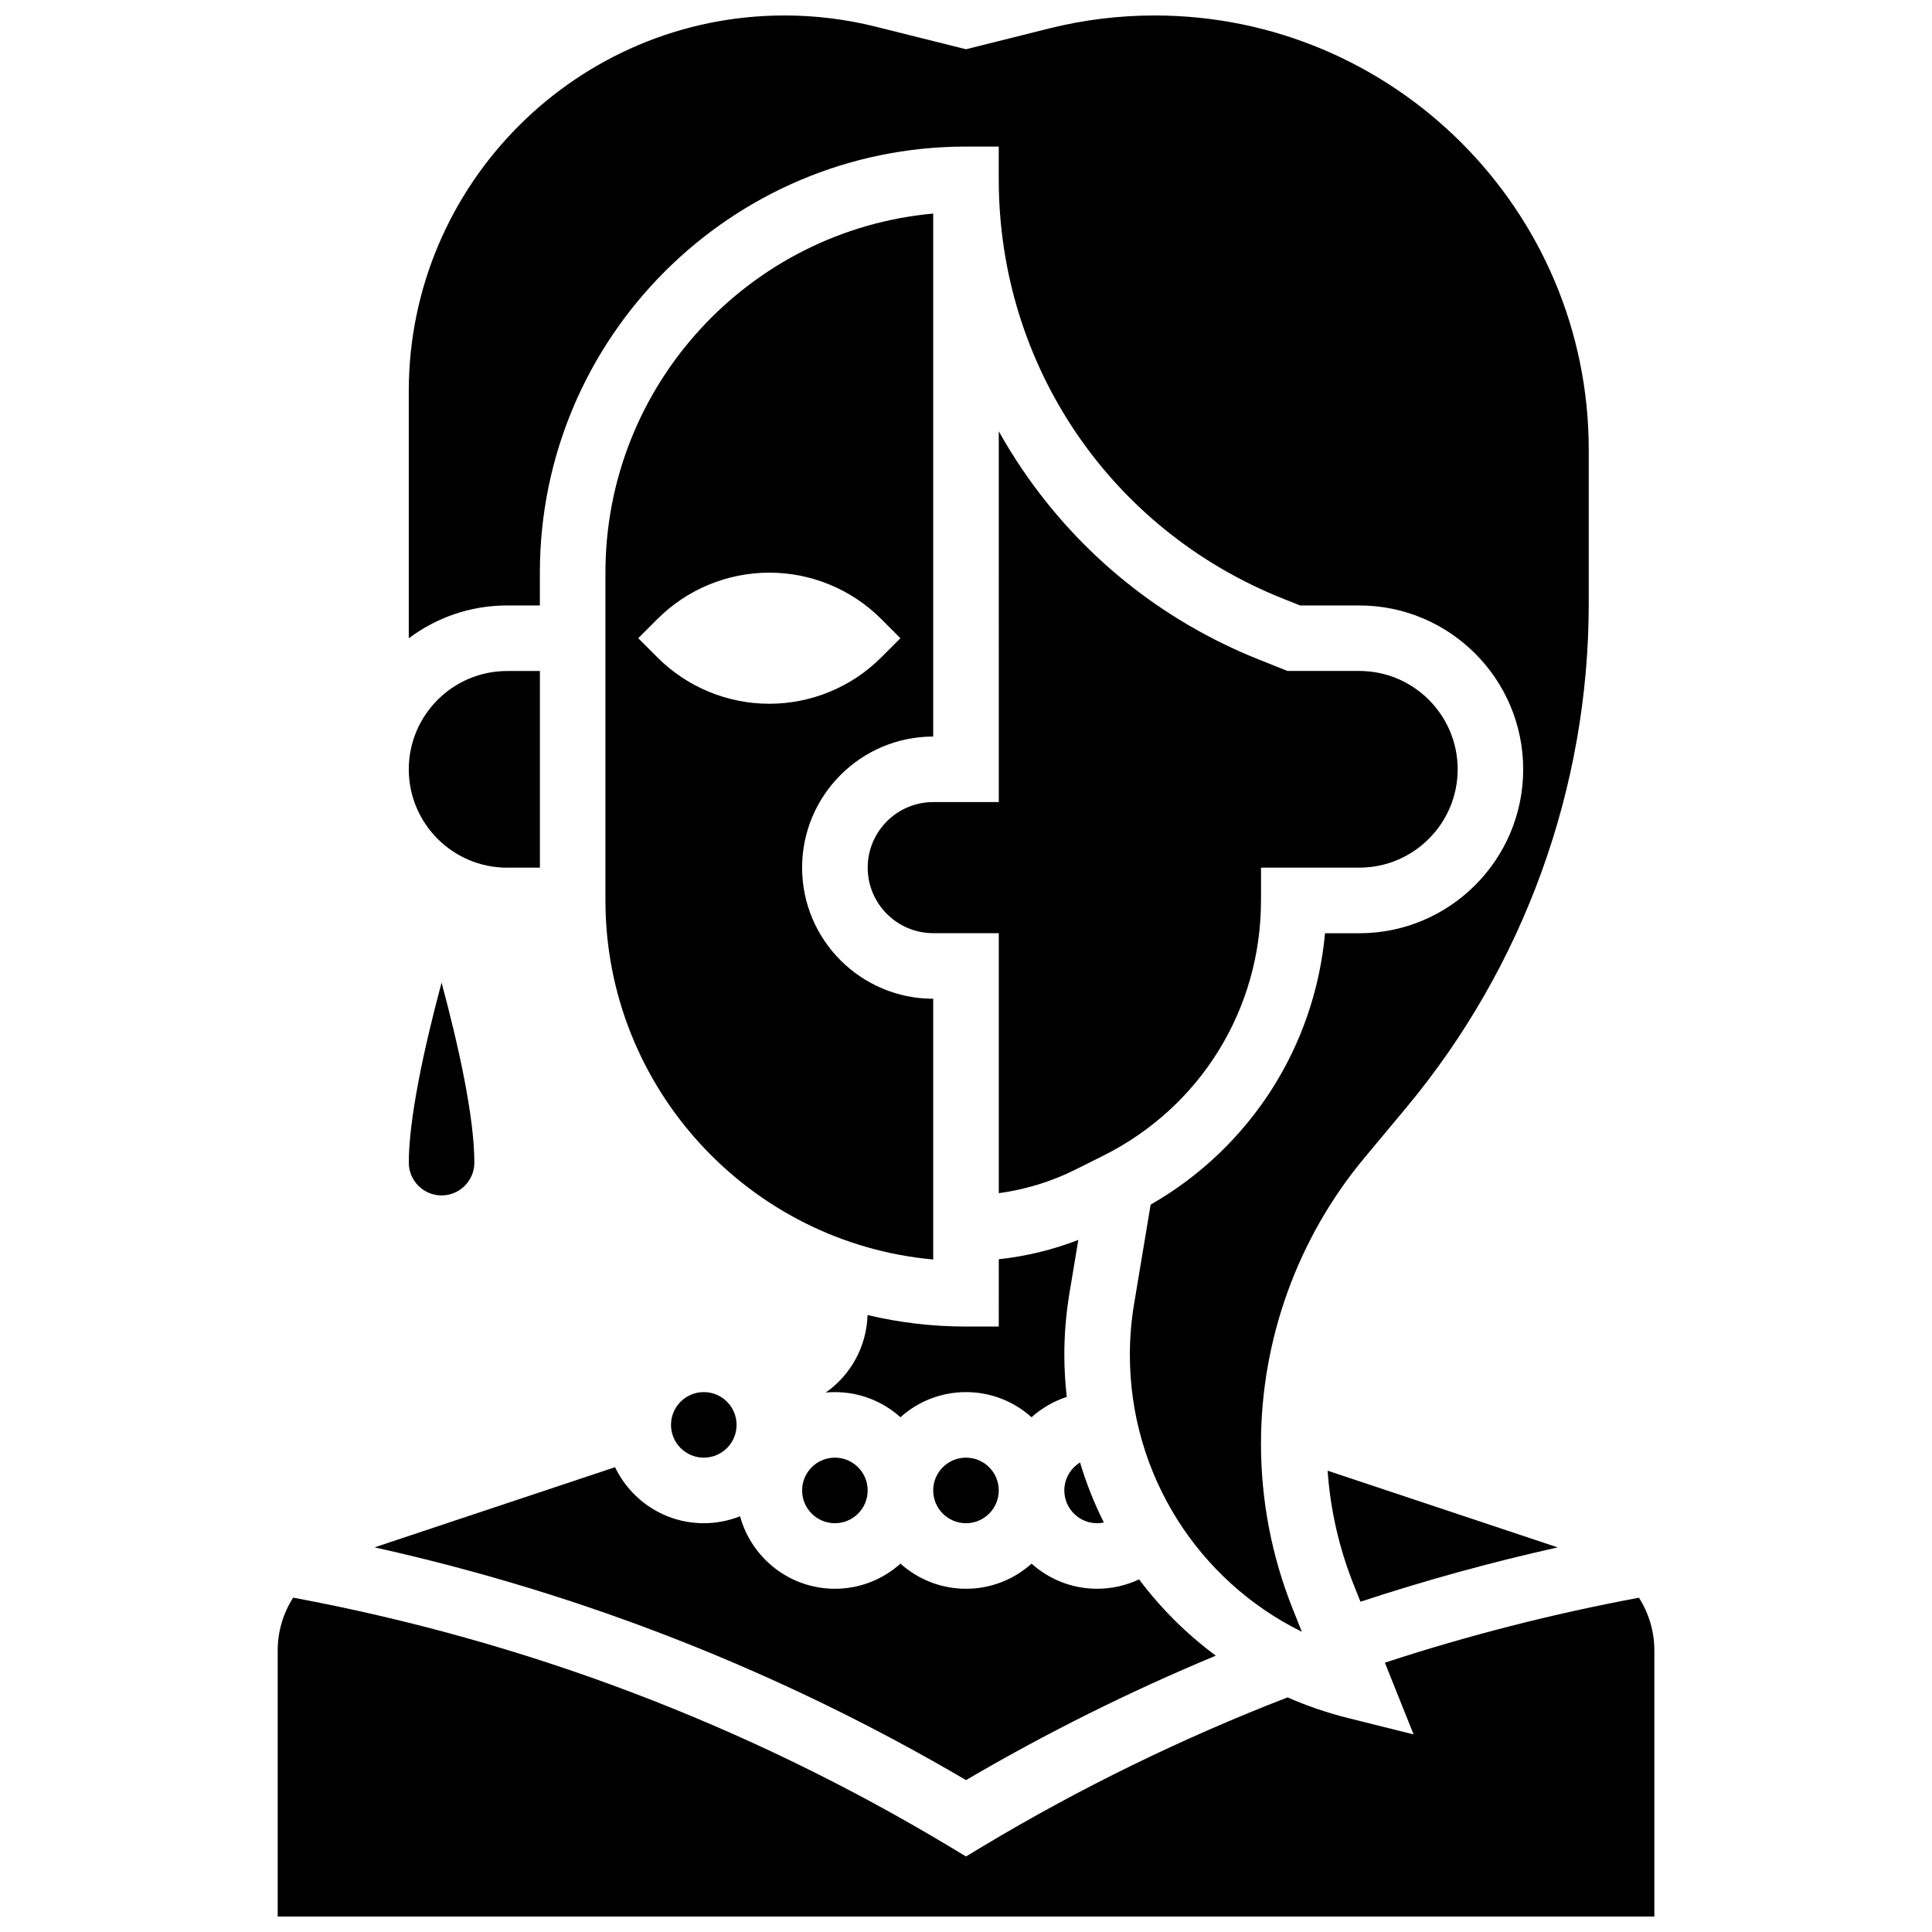<?xml version="1.0" encoding="UTF-8"?>
<!-- Uploaded to: ICON Repo, www.svgrepo.com, Generator: ICON Repo Mixer Tools -->
<svg width="800px" height="800px" version="1.1" viewBox="144 144 512 512" xmlns="http://www.w3.org/2000/svg">
 <defs>
  <clipPath id="b">
   <path d="m252 148.09h314v428.91h-314z"/>
  </clipPath>
  <clipPath id="a">
   <path d="m217 567h366v84.902h-366z"/>
  </clipPath>
 </defs>
 <path d="m391.31 408.68c-19.16 0-34.746-15.586-34.746-34.746s15.586-34.746 34.746-34.746v-138.59c-48.633 4.402-86.863 45.402-86.863 95.16v86.863c0 49.762 38.23 90.758 86.863 95.16zm-73.09-90.461-5.086-5.086 5.09-5.09c7.863-7.867 18.531-12.285 29.652-12.285 11.125 0 21.793 4.418 29.656 12.285l5.09 5.09-5.09 5.09c-7.863 7.863-18.531 12.281-29.656 12.281-11.121 0-21.789-4.418-29.656-12.285z"/>
 <path d="m339.2 521.61c0 4.797-3.891 8.684-8.688 8.684-4.797 0-8.688-3.887-8.688-8.684 0-4.801 3.891-8.688 8.688-8.688 4.797 0 8.688 3.887 8.688 8.688"/>
 <path d="m408.68 538.98c0 4.797-3.887 8.688-8.684 8.688-4.801 0-8.688-3.891-8.688-8.688s3.887-8.688 8.688-8.688c4.797 0 8.684 3.891 8.684 8.688"/>
 <path d="m426.7 514.2c-0.41-3.672-0.641-7.391-0.641-11.156 0-5.445 0.453-10.934 1.352-16.312l2.356-14.141c-6.762 2.617-13.871 4.348-21.078 5.121l-0.004 17.836h-8.688c-8.977 0-17.711-1.059-26.09-3.047-0.25 8.348-4.445 15.895-11.07 20.535 0.797-0.07 1.602-0.113 2.418-0.113 6.668 0 12.758 2.519 17.371 6.656 4.613-4.137 10.703-6.656 17.371-6.656 6.668 0 12.758 2.519 17.371 6.656 2.676-2.394 5.844-4.246 9.332-5.379z"/>
 <g clip-path="url(#b)">
  <path d="m287.07 304.45v-8.688c0-62.266 50.656-112.92 112.92-112.92h8.688v8.688c0 49.195 29.516 92.789 75.191 111.06l4.66 1.863h15.699c23.949 0 43.434 19.484 43.434 43.434 0 23.949-19.484 43.434-43.434 43.434h-9.082c-2.766 30.125-19.84 56.789-46.215 71.922l-4.391 26.352c-0.742 4.434-1.113 8.961-1.113 13.457 0 31.684 18.078 59.84 45.582 73.391l-2.375-5.938c-5.617-14.039-8.461-28.824-8.461-43.941 0-27.621 9.738-54.523 27.426-75.742l11.121-13.344c31.152-37.398 48.312-84.797 48.312-133.47v-40.848c0-63.445-51.617-115.06-115.06-115.06-9.398 0-18.789 1.156-27.906 3.434l-22.07 5.519-23.922-5.981c-7.891-1.973-16.02-2.973-24.156-2.973-54.914 0-99.59 44.676-99.59 99.594v65.473c7.262-5.469 16.289-8.711 26.059-8.711z"/>
 </g>
 <path d="m373.94 538.98c0 4.797-3.887 8.688-8.684 8.688s-8.688-3.891-8.688-8.688 3.891-8.688 8.688-8.688 8.684 3.891 8.684 8.688"/>
 <path d="m502.77 564.04 1.773 4.43c17.137-5.652 34.617-10.469 52.262-14.395l-60.973-20.324c0.734 10.391 3.043 20.551 6.938 30.289z"/>
 <path d="m466.2 582.77c-7.754-5.742-14.594-12.562-20.332-20.223-3.438 1.621-7.223 2.492-11.121 2.492-6.668 0-12.758-2.519-17.371-6.656-4.613 4.137-10.703 6.656-17.371 6.656s-12.758-2.519-17.371-6.656c-4.613 4.137-10.703 6.656-17.371 6.656-12 0-22.125-8.156-25.141-19.215-2.977 1.184-6.215 1.844-9.605 1.844-10.359 0-19.324-6.078-23.523-14.852l-63.738 21.246c55.215 12.258 107.82 32.949 156.75 61.684 21.234-12.469 43.43-23.5 66.191-32.977z"/>
 <path d="m261.02 460.8c4.789 0 8.688-3.898 8.688-8.688 0-12.43-4.43-31.879-8.688-47.707-4.867 18.129-8.684 36.426-8.684 47.707 0 4.789 3.894 8.688 8.684 8.688z"/>
 <path d="m434.74 547.67c0.609 0 1.207-0.066 1.789-0.191-2.543-5.078-4.66-10.395-6.305-15.902-2.496 1.527-4.168 4.273-4.168 7.406 0 4.789 3.894 8.688 8.684 8.688z"/>
 <g clip-path="url(#a)">
  <path d="m578.34 567.41c-22.746 4.242-45.332 10.008-67.332 17.215l7.606 19.012-17.395-4.344c-5.555-1.391-10.898-3.227-15.996-5.469-27.93 10.801-55.082 24.066-80.75 39.465l-4.469 2.688-4.469-2.684c-53.785-32.273-112.25-54.43-173.85-65.902-2.609 4.086-4.094 8.91-4.094 14.004v70.508h364.83v-70.508c0-5.086-1.484-9.898-4.078-13.984z"/>
 </g>
 <path d="m278.39 373.94h8.688v-52.117h-8.688c-14.367 0-26.059 11.691-26.059 26.059 0 14.371 11.688 26.059 26.059 26.059z"/>
 <path d="m478.18 382.62v-8.688h26.059c14.367 0 26.059-11.691 26.059-26.059 0-14.367-11.691-26.059-26.059-26.059h-19.047l-7.766-3.106c-25.516-10.207-47.148-27.633-62.559-50.391-2.211-3.266-4.273-6.609-6.18-10.02l0.004 98.262h-17.371c-9.578 0-17.371 7.793-17.371 17.371s7.793 17.371 17.371 17.371h17.371v68.902c7.062-0.961 13.973-3.078 20.34-6.262l7.336-3.668c25.789-12.895 41.812-38.82 41.812-67.656z"/>
</svg>
